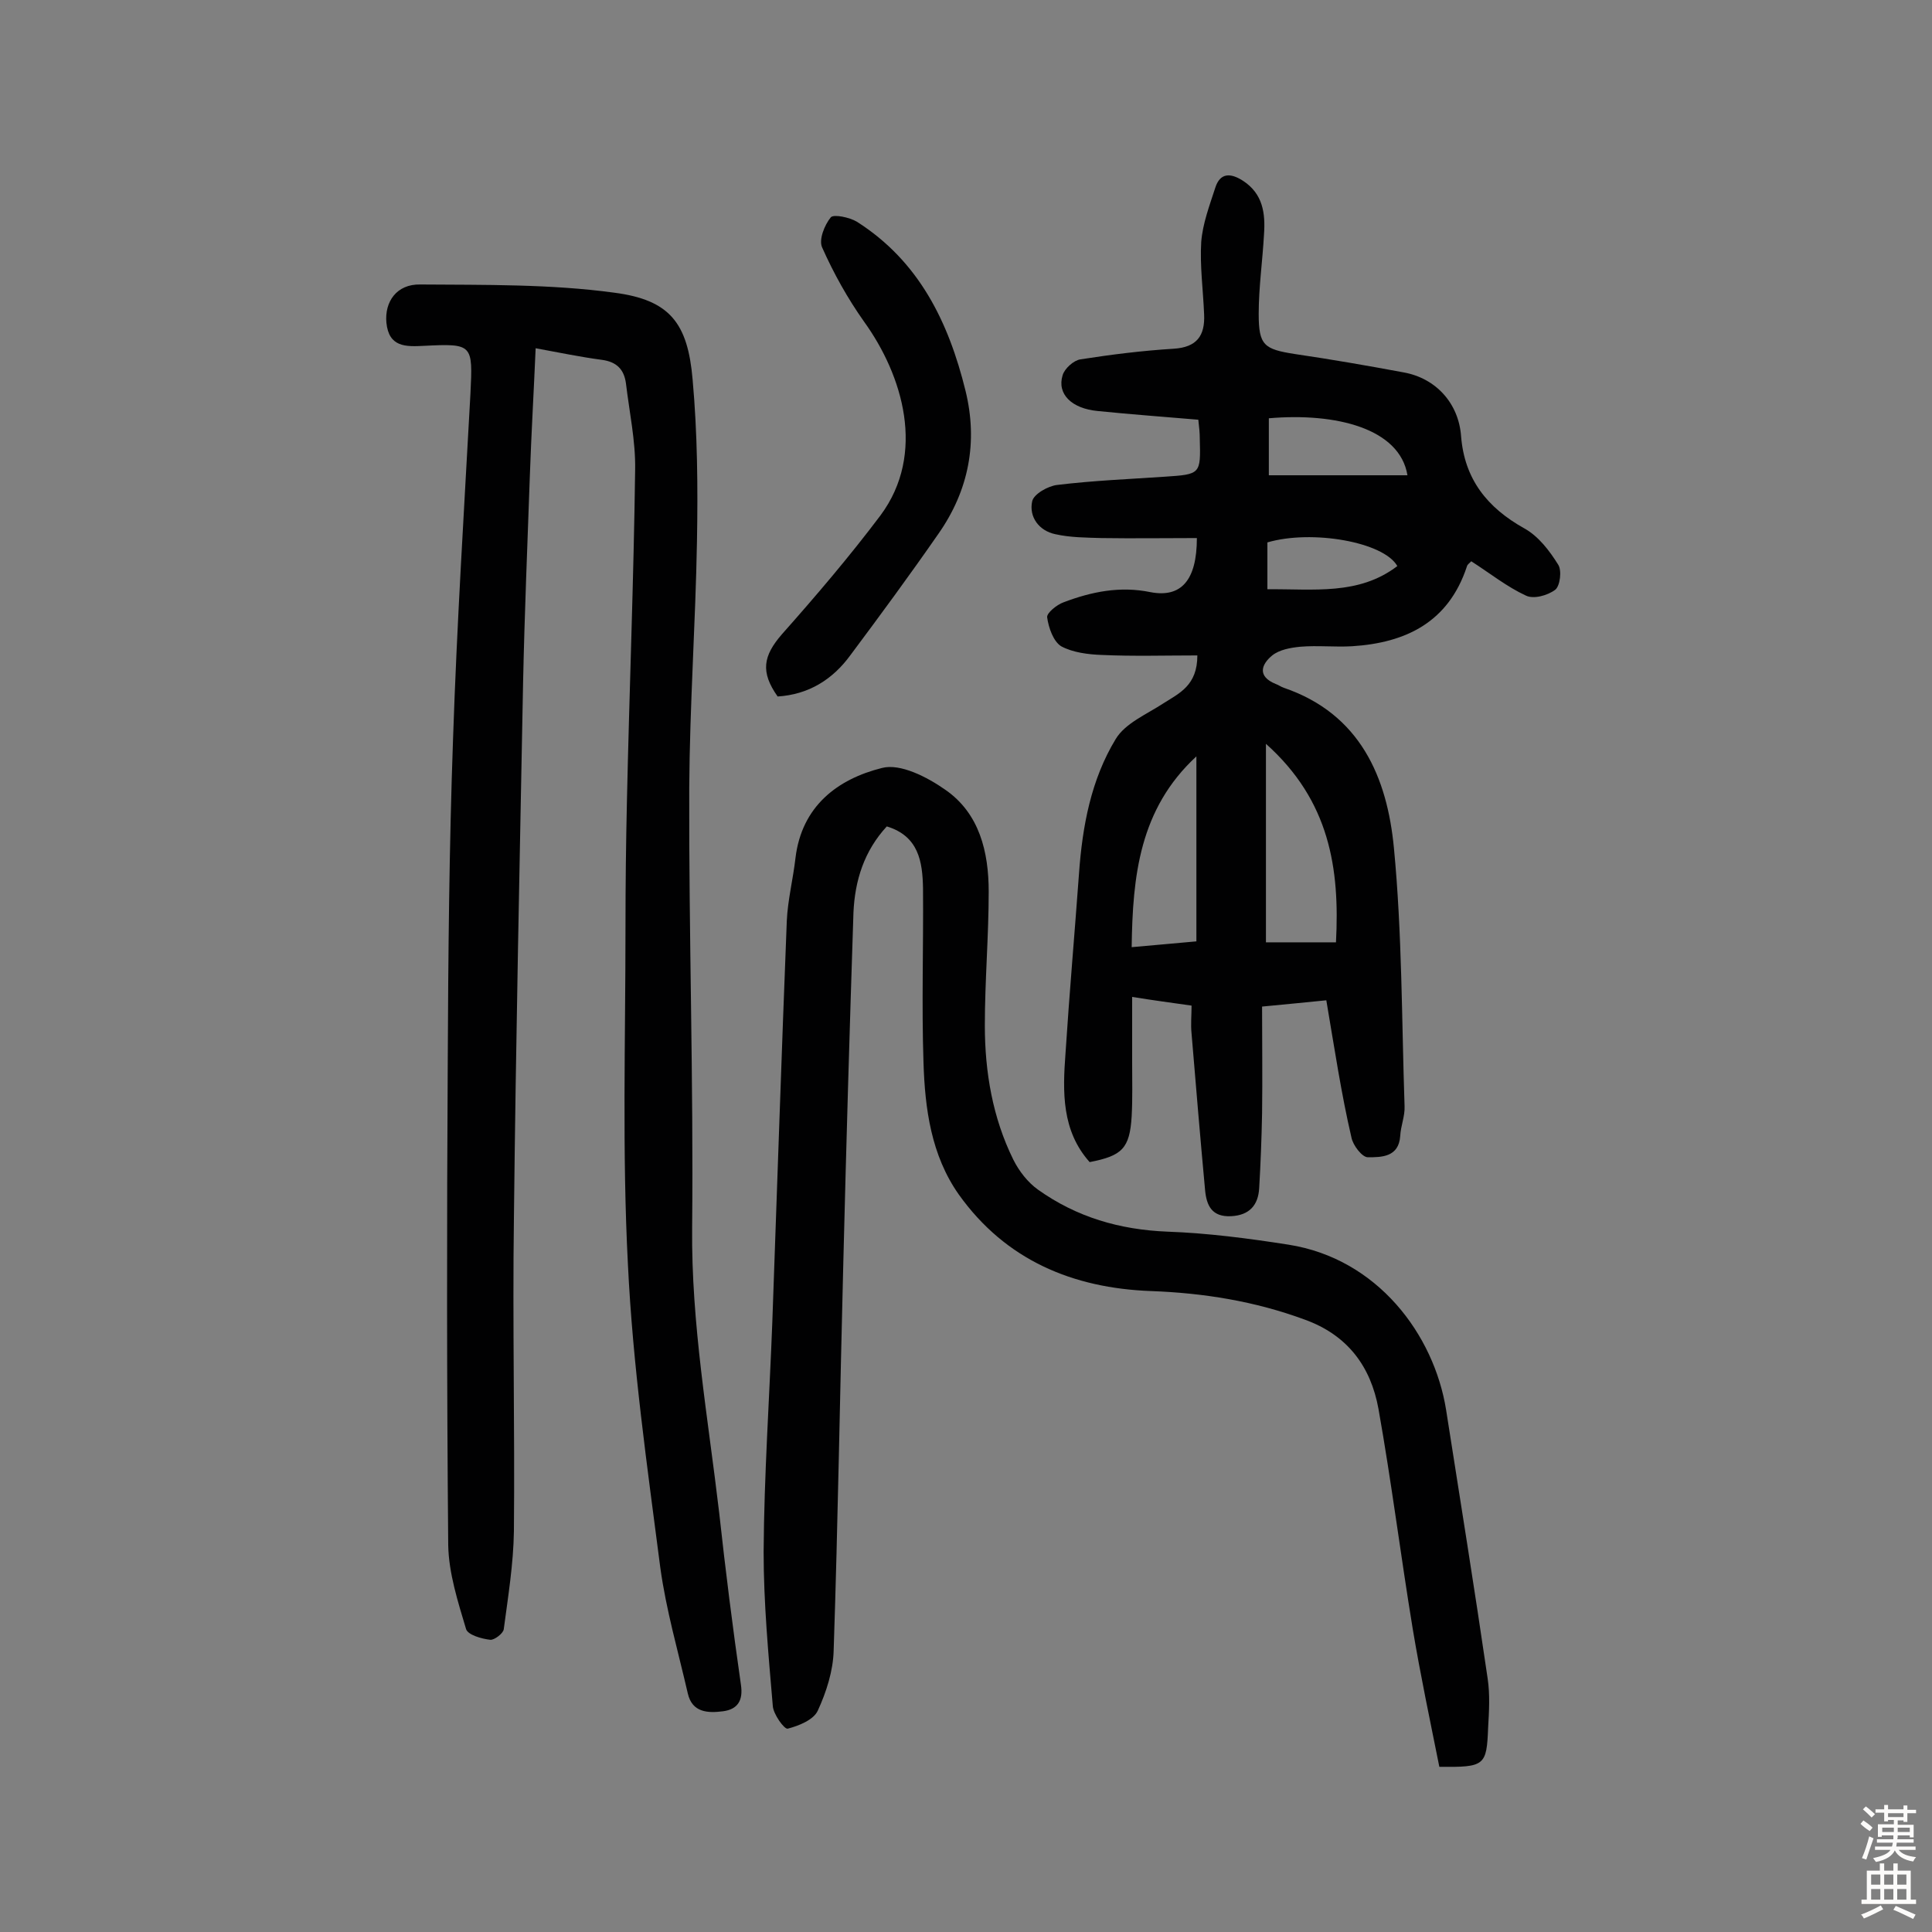 <svg enable-background="new 0 0 400 400" viewBox="0 0 400 400" xmlns="http://www.w3.org/2000/svg"><rect x="0" y="0" width="400" height="400" fill="#808080" stroke="none"/><g fill="#010102"><path d="m274.6 207.1c-3.8.4-8.2.8-13.3 1.3 0 7.3.1 14.7 0 22.1-.1 5.2-.3 10.4-.6 15.5-.2 3.5-2 5.6-5.8 5.8-4 .2-5.1-2.2-5.4-5.4-1-10.8-1.9-21.6-2.8-32.4-.2-1.9 0-3.8 0-5.8-4.2-.6-8-1.1-12.3-1.8v13.6c0 3.7.1 7.4-.1 11.1-.4 6.7-2 8.2-8.7 9.5-5.8-6.5-5.6-14.5-5-22.5.8-12.4 1.9-24.9 2.8-37.3.7-9.8 2.5-19.4 7.6-27.8 2-3.3 6.4-5.1 9.9-7.4 3.3-2.1 7-3.7 7-9.9-6.7 0-13.3.2-19.8-.1-2.8-.1-6-.5-8.4-1.8-1.6-1-2.6-3.8-2.9-6-.1-.9 2-2.6 3.4-3.1 5.8-2.2 11.7-3.4 18-2.1 6.3 1.2 9.6-2.4 9.6-11.2-6.6 0-13.1.1-19.7 0-3.2-.1-6.5-.1-9.6-.8-3.4-.7-5.5-3.6-4.8-6.8.3-1.5 3.3-3.2 5.2-3.4 7.4-.9 14.8-1.2 22.2-1.7 7.5-.5 7.5-.5 7.3-7.9 0-1.1-.1-2.2-.3-3.9-7-.6-13.9-1.1-20.8-1.8-5.4-.5-8.5-3.5-7.3-7.4.4-1.4 2.3-3.1 3.7-3.3 6.4-1 12.8-1.8 19.3-2.2 4.8-.3 6.5-2.7 6.3-7.1-.2-5-.9-10.1-.6-15 .3-3.8 1.7-7.5 2.9-11.2 1-3.2 3.2-3.1 5.7-1.5 4.2 2.7 4.7 6.8 4.4 11.1-.3 5.5-1.1 11-1.1 16.5 0 6.5 1.1 7.3 7.5 8.3 7.5 1.1 15 2.4 22.5 3.8 6.7 1.2 11.4 6.4 11.9 13.2.7 8.9 5.4 14.8 13.1 19.1 2.9 1.6 5.2 4.6 7 7.5.8 1.2.4 4.4-.6 5.2-1.6 1.2-4.5 2-6.1 1.2-3.9-1.8-7.4-4.6-11.3-7.1-.2.3-.8.6-.9 1.1-3.8 11.5-12.6 15.8-23.8 16.5-3.6.2-7.1-.2-10.7.1-2 .2-4.3.6-5.8 1.8-2.2 1.8-3.2 4.3.7 5.9.6.2 1.1.6 1.7.8 15.8 5.4 21.4 18.5 22.8 33.2 1.7 17.7 1.6 35.6 2.2 53.4.1 2.1-.8 4.1-.9 6.2-.3 4.4-3.9 4.4-6.7 4.4-1.2 0-3.1-2.5-3.4-4.1-2.1-9-3.5-18.4-5.2-28.4zm-12.5-53.1v41.1h14.5c.8-15.3-1.3-29.3-14.5-41.1zm-14.4 2.6c-11.8 10.9-13.2 24.8-13.4 39.5 4.7-.4 8.8-.8 13.4-1.2 0-13 0-25.6 0-38.3zm43.7-58.2c-1.6-9.7-14.8-13-28.7-11.8v11.8zm-29 23.6c9.6-.1 18.9 1.3 26.9-4.8-2.8-5-17.7-7.6-26.9-4.9z"/><path d="m110.9 72.1c-.4 9.3-.9 17.8-1.2 26.4-.5 14.3-1.1 28.5-1.4 42.8-.7 37-1.5 74-1.9 111-.3 21.6.2 43.1 0 64.7-.1 6.8-1.2 13.5-2.1 20.3-.1.9-2 2.3-2.8 2.2-1.8-.2-4.6-1-5-2.2-1.7-5.7-3.6-11.6-3.7-17.4-.3-33.3-.3-66.5-.1-99.8.1-22.4.3-44.8 1.1-67.2.8-23.8 2.3-47.6 3.6-71.4.5-10.2.5-10.4-9.6-9.9-3.8.2-7.3.3-7.8-4.8-.4-4.3 2.1-8 7-7.9 13.4.1 27-.1 40.2 1.7 11.5 1.5 15.2 6.3 16.2 18 1 11.1 1.1 22.3.9 33.5-.3 17-1.5 34-1.6 51-.1 30.4.9 60.7.6 91.1-.2 19.9 3.3 39.4 5.6 59 1.3 11.9 2.8 23.8 4.5 35.6.5 3.3-.7 5.1-3.7 5.5-3.1.4-6.4.3-7.3-3.7-2-8.7-4.5-17.3-5.7-26.1-2.7-20.9-5.7-41.8-6.7-62.8-1.2-23.1-.5-46.4-.5-69.6 0-8.8.1-17.5.3-26.3.5-22.9 1.4-45.7 1.7-68.6.1-5.9-1.2-11.9-1.9-17.8-.4-3-2-4.5-5-4.9-4.5-.6-8.8-1.5-13.7-2.4z"/><path d="m298 365.8c-1.9-9.5-3.9-18.9-5.5-28.5-2.5-15.2-4.4-30.4-7.1-45.6-1.6-8.8-6.4-15.3-15.3-18.5-10.3-3.8-20.9-5.5-31.8-5.9-16.2-.6-30.1-6.4-39.8-20-5.7-8.1-7-17.7-7.3-27.3-.4-12 0-24-.1-36.1-.1-5.5-.9-10.8-7.5-12.8-4.7 5.1-6.6 11.2-6.9 17.8-.8 24.2-1.5 48.3-2.1 72.5-.7 26.8-1.1 53.5-2 80.3-.1 4.2-1.5 8.6-3.3 12.5-.9 1.9-3.9 3.1-6.2 3.7-.7.2-3-3-3.1-4.7-.9-10.6-1.9-21.3-1.9-31.9.1-15.9 1.2-31.7 1.8-47.6 1-27.7 1.9-55.4 3-83.1.2-4.3 1.3-8.6 1.8-13 1.3-10.7 8.7-16.3 17.9-18.6 3.8-1 9.4 1.9 13.1 4.5 7.1 4.9 9 12.9 9 21.1 0 9.2-.8 18.5-.8 27.7 0 9.6 1.6 19.1 5.9 27.8 1.2 2.4 3 4.7 5.1 6.2 8 5.7 16.9 8.3 26.8 8.7 8.4.3 16.8 1.4 25.1 2.7 18.4 2.9 30.1 18.6 32.6 34.2 2.9 18.5 5.9 37.1 8.6 55.6.5 3.3.3 6.8.1 10.2-.3 7.9-.7 8.2-10.1 8.1z"/><path d="m161 144.2c-3.6-5.1-3-8.4.9-12.9 7.1-8 14-16.1 20.4-24.6 9.5-12.8 4.6-29-3.4-40.1-3.4-4.8-6.3-10-8.7-15.4-.7-1.6.5-4.6 1.8-6.2.6-.7 3.9 0 5.4.9 12.9 8.2 19 20.8 22.5 35 2.6 10.6.7 20.6-5.6 29.6-5.9 8.5-12 16.8-18.2 25.1-3.7 5.1-8.7 8.2-15.1 8.6z"/></g><path d="m385.2 377.6.6-.7c.6.4 1.3.9 1.9 1.5l-.6.7c-.8-.5-1.4-1-1.9-1.5zm.3 7.1c.6-1.4 1.1-2.9 1.5-4.5.3.1.6.3.9.4-.5 1.4-1 2.9-1.5 4.4zm.2-10.1.6-.6c.7.5 1.3 1.1 1.9 1.6l-.7.7c-.6-.6-1.2-1.2-1.8-1.7zm8.4-.8h.8v.9h1.8v.7h-1.8v1.8h-.8v-.3h-1.2v.9h3.3v2.6h-.8v-.4h-2.5c0 .3 0 .6-.1.8h3.4v.7h-3.5c0 .3-.1.6-.1.8h4v.7h-3.5c.7.9 1.9 1.3 3.6 1.5-.2.2-.4.5-.6.9-1.9-.3-3.2-1.1-3.8-2.3-.5 1.1-1.8 2-3.9 2.4-.2-.3-.4-.5-.6-.8 1.9-.4 3.1-.9 3.6-1.7h-3.2v-.7h3.5c.1-.2.1-.5.2-.8h-3.3v-.7h3.4c0-.2 0-.5 0-.8h-2.4v.3h-.8v-2.6h3.3v-.9h-1.2v.3h-.8v-1.8h-1.8v-.7h1.8v-.9h.8v.9h3.2zm-4.4 5.5h2.4c0-.3 0-.6 0-.9h-2.4zm1.2-3.1h3.2v-.8h-3.2zm4.4 2.2h-2.4v.9h2.5v-.9z" fill="#fcfbfa"/><path d="m389.2 385.8h.9v1.5h1.9v-1.5h.9v1.5h2.7v6h1.1v.9h-11.3v-.9h1.1v-6h2.7zm.2 8.7.5.8c-1.2.6-2.5 1.3-4 1.9-.2-.3-.3-.6-.6-.8 1.6-.6 3-1.3 4.1-1.9zm-2-4.3h1.9v-2.1h-1.9zm0 3.1h1.9v-2.2h-1.9zm2.7-3.1h1.9v-2.1h-1.9zm0 3.1h1.9v-2.2h-1.9zm2.4 1.3c1.4.6 2.7 1.2 4.1 1.8l-.5.9c-1.5-.7-2.8-1.4-4.1-1.9zm2.2-6.5h-1.9v2.1h1.9zm-1.9 5.2h1.9v-2.2h-1.9z" fill="#fcfbfa"/></svg>